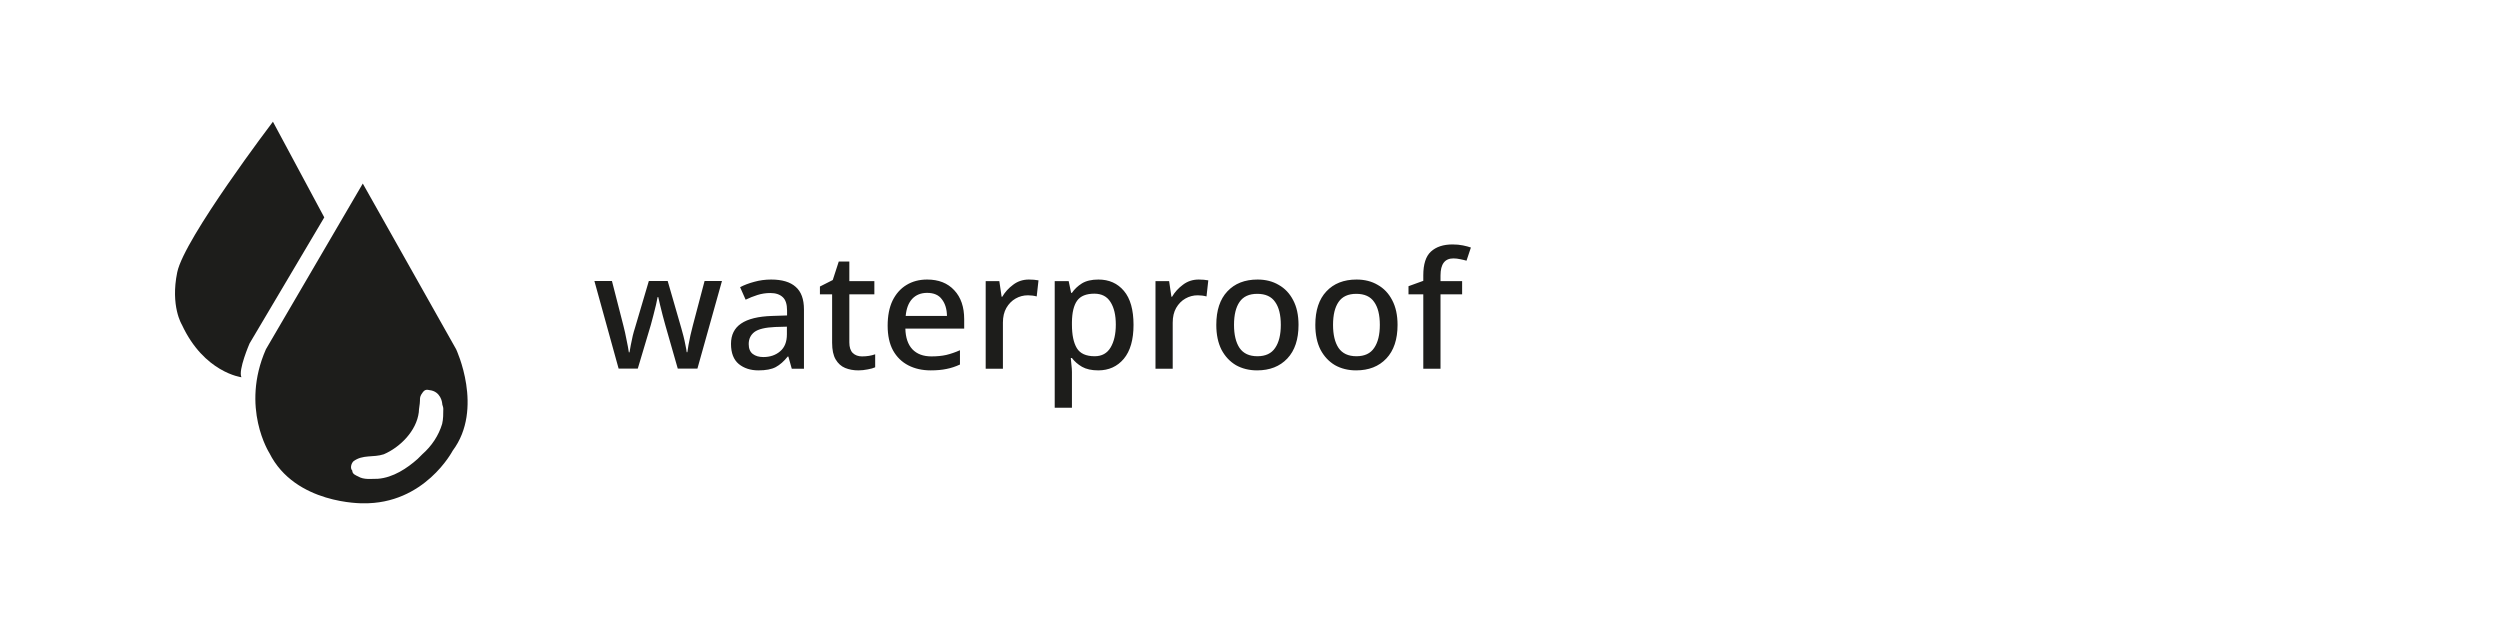 <svg width="200" height="50" viewBox="0 0 200 50" fill="none" xmlns="http://www.w3.org/2000/svg">
<path d="M14.179 21.778C14.739 19.071 21.834 9.736 21.834 9.736L25.942 17.391L19.967 27.473C19.967 27.473 19.034 29.62 19.314 30.18C19.314 30.18 16.326 29.807 14.552 25.979C14.552 25.979 13.619 24.486 14.179 21.778Z" fill="#1D1D1B"/>
<path d="M21.554 36.249C23.608 40.356 29.023 40.263 29.023 40.263C33.97 40.356 36.211 36.062 36.211 36.062C38.731 32.701 36.491 27.94 36.491 27.94L29.023 14.684L21.274 27.94C19.22 32.608 21.554 36.249 21.554 36.249ZM28.276 36.902C29.023 36.342 29.863 36.622 30.703 36.342C32.01 35.782 33.317 34.475 33.504 32.981C33.504 32.701 33.597 32.328 33.597 32.048C33.597 31.861 33.597 31.767 33.69 31.581C33.877 31.301 33.97 31.114 34.344 31.207C35.277 31.301 35.371 32.234 35.371 32.234C35.371 32.421 35.464 32.514 35.464 32.701C35.464 33.075 35.464 33.541 35.371 33.915C35.091 34.848 34.53 35.688 33.784 36.342C33.69 36.435 33.69 36.435 33.597 36.529C33.504 36.622 33.504 36.622 33.41 36.715C32.57 37.462 31.45 38.209 30.236 38.302C29.676 38.302 29.116 38.396 28.649 38.116C28.462 38.022 28.182 37.929 28.182 37.649C27.996 37.462 28.089 37.089 28.276 36.902Z" fill="#1D1D1B"/>
<path d="M54.221 29.487L53.22 25.99C53.159 25.765 53.09 25.509 53.012 25.223C52.934 24.928 52.864 24.651 52.804 24.391C52.743 24.122 52.695 23.914 52.661 23.767H52.609C52.583 23.914 52.539 24.122 52.479 24.391C52.418 24.651 52.349 24.928 52.271 25.223C52.201 25.509 52.132 25.769 52.063 26.003L51.023 29.487H49.489L47.552 22.48H48.956L49.866 26.029C49.961 26.393 50.048 26.783 50.126 27.199C50.212 27.606 50.273 27.936 50.308 28.187H50.36C50.386 28.04 50.42 27.845 50.464 27.602C50.516 27.351 50.568 27.104 50.62 26.861C50.68 26.618 50.737 26.419 50.789 26.263L51.907 22.48H53.415L54.507 26.263C54.559 26.436 54.615 26.644 54.676 26.887C54.736 27.121 54.788 27.355 54.832 27.589C54.884 27.823 54.918 28.018 54.936 28.174H54.988C55.005 28.035 55.035 27.845 55.079 27.602C55.122 27.359 55.174 27.099 55.235 26.822C55.304 26.545 55.369 26.28 55.43 26.029L56.366 22.48H57.757L55.794 29.487H54.221ZM61.691 22.363C62.566 22.363 63.221 22.558 63.654 22.948C64.096 23.329 64.317 23.932 64.317 24.755V29.5H63.342L63.069 28.525H63.017C62.714 28.906 62.393 29.188 62.055 29.37C61.726 29.543 61.266 29.63 60.677 29.63C60.044 29.63 59.52 29.461 59.104 29.123C58.688 28.776 58.48 28.239 58.48 27.511C58.48 26.792 58.749 26.25 59.286 25.886C59.832 25.513 60.66 25.31 61.769 25.275L62.965 25.236V24.846C62.965 24.335 62.848 23.975 62.614 23.767C62.38 23.55 62.051 23.442 61.626 23.442C61.271 23.442 60.928 23.494 60.599 23.598C60.27 23.702 59.953 23.828 59.65 23.975L59.208 22.974C59.537 22.801 59.914 22.658 60.339 22.545C60.772 22.424 61.223 22.363 61.691 22.363ZM62.952 26.133L62.016 26.159C61.219 26.194 60.664 26.328 60.352 26.562C60.049 26.796 59.897 27.117 59.897 27.524C59.897 27.888 60.005 28.152 60.222 28.317C60.439 28.482 60.72 28.564 61.067 28.564C61.604 28.564 62.051 28.412 62.406 28.109C62.77 27.806 62.952 27.351 62.952 26.744V26.133ZM68.961 28.512C69.351 28.512 69.702 28.456 70.014 28.343V29.383C69.866 29.452 69.667 29.509 69.416 29.552C69.164 29.604 68.913 29.63 68.662 29.63C68.28 29.63 67.929 29.565 67.609 29.435C67.297 29.305 67.045 29.08 66.855 28.759C66.664 28.438 66.569 27.992 66.569 27.42V23.546H65.594V22.922L66.621 22.402L67.102 20.92H67.947V22.493H69.949V23.546H67.947V27.394C67.947 27.775 68.038 28.057 68.22 28.239C68.41 28.421 68.657 28.512 68.961 28.512ZM74.171 22.363C75.09 22.363 75.814 22.649 76.342 23.221C76.871 23.784 77.135 24.556 77.135 25.535V26.289H72.429C72.447 27.008 72.633 27.559 72.988 27.94C73.352 28.321 73.859 28.512 74.509 28.512C74.96 28.512 75.359 28.473 75.705 28.395C76.061 28.308 76.425 28.183 76.797 28.018V29.162C76.442 29.327 76.087 29.444 75.731 29.513C75.376 29.591 74.951 29.63 74.457 29.63C73.781 29.63 73.183 29.496 72.663 29.227C72.143 28.958 71.736 28.56 71.441 28.031C71.155 27.502 71.012 26.844 71.012 26.055C71.012 25.266 71.142 24.599 71.402 24.053C71.671 23.507 72.039 23.091 72.507 22.805C72.984 22.51 73.539 22.363 74.171 22.363ZM74.171 23.429C73.677 23.429 73.279 23.589 72.975 23.91C72.681 24.231 72.507 24.686 72.455 25.275H75.757C75.749 24.729 75.614 24.287 75.354 23.949C75.103 23.602 74.709 23.429 74.171 23.429ZM82.313 22.363C82.59 22.363 82.846 22.385 83.08 22.428L82.937 23.715C82.712 23.654 82.478 23.624 82.235 23.624C81.879 23.624 81.55 23.711 81.247 23.884C80.944 24.057 80.697 24.309 80.506 24.638C80.324 24.959 80.233 25.349 80.233 25.808V29.5H78.855V22.493H79.947L80.129 23.741H80.181C80.397 23.368 80.688 23.048 81.052 22.779C81.416 22.502 81.836 22.363 82.313 22.363ZM87.874 22.363C88.724 22.363 89.404 22.666 89.915 23.273C90.427 23.88 90.682 24.785 90.682 25.99C90.682 27.177 90.422 28.083 89.902 28.707C89.382 29.322 88.702 29.63 87.861 29.63C87.333 29.63 86.899 29.535 86.561 29.344C86.223 29.145 85.955 28.911 85.755 28.642H85.664C85.682 28.798 85.699 28.984 85.716 29.201C85.742 29.409 85.755 29.595 85.755 29.76V32.62H84.377V22.493H85.495L85.69 23.429H85.755C85.955 23.134 86.219 22.883 86.548 22.675C86.886 22.467 87.328 22.363 87.874 22.363ZM87.549 23.494C86.899 23.494 86.44 23.68 86.171 24.053C85.903 24.426 85.764 24.998 85.755 25.769V25.977C85.755 26.792 85.885 27.416 86.145 27.849C86.405 28.282 86.882 28.499 87.575 28.499C88.147 28.499 88.572 28.265 88.849 27.797C89.127 27.329 89.265 26.718 89.265 25.964C89.265 25.201 89.122 24.599 88.836 24.157C88.559 23.715 88.13 23.494 87.549 23.494ZM95.897 22.363C96.174 22.363 96.43 22.385 96.664 22.428L96.521 23.715C96.295 23.654 96.061 23.624 95.819 23.624C95.463 23.624 95.134 23.711 94.831 23.884C94.527 24.057 94.28 24.309 94.09 24.638C93.908 24.959 93.817 25.349 93.817 25.808V29.5H92.439V22.493H93.531L93.713 23.741H93.765C93.981 23.368 94.272 23.048 94.636 22.779C95 22.502 95.42 22.363 95.897 22.363ZM103.882 25.99C103.882 27.151 103.583 28.048 102.985 28.681C102.387 29.314 101.581 29.63 100.567 29.63C99.935 29.63 99.371 29.491 98.877 29.214C98.392 28.928 98.006 28.516 97.72 27.979C97.443 27.433 97.304 26.77 97.304 25.99C97.304 24.829 97.599 23.936 98.188 23.312C98.778 22.679 99.584 22.363 100.606 22.363C101.248 22.363 101.811 22.506 102.296 22.792C102.79 23.069 103.176 23.477 103.453 24.014C103.739 24.551 103.882 25.21 103.882 25.99ZM98.721 25.99C98.721 26.779 98.869 27.394 99.163 27.836C99.467 28.278 99.943 28.499 100.593 28.499C101.243 28.499 101.716 28.278 102.01 27.836C102.314 27.394 102.465 26.779 102.465 25.99C102.465 25.193 102.314 24.582 102.01 24.157C101.716 23.724 101.239 23.507 100.58 23.507C99.93 23.507 99.458 23.724 99.163 24.157C98.869 24.582 98.721 25.193 98.721 25.99ZM111.804 25.99C111.804 27.151 111.505 28.048 110.907 28.681C110.309 29.314 109.503 29.63 108.489 29.63C107.857 29.63 107.293 29.491 106.799 29.214C106.314 28.928 105.928 28.516 105.642 27.979C105.365 27.433 105.226 26.77 105.226 25.99C105.226 24.829 105.521 23.936 106.11 23.312C106.7 22.679 107.506 22.363 108.528 22.363C109.17 22.363 109.733 22.506 110.218 22.792C110.712 23.069 111.098 23.477 111.375 24.014C111.661 24.551 111.804 25.21 111.804 25.99ZM106.643 25.99C106.643 26.779 106.791 27.394 107.085 27.836C107.389 28.278 107.865 28.499 108.515 28.499C109.165 28.499 109.638 28.278 109.932 27.836C110.236 27.394 110.387 26.779 110.387 25.99C110.387 25.193 110.236 24.582 109.932 24.157C109.638 23.724 109.161 23.507 108.502 23.507C107.852 23.507 107.38 23.724 107.085 24.157C106.791 24.582 106.643 25.193 106.643 25.99ZM116.97 23.546H115.241V29.5H113.863V23.546H112.68V22.896L113.863 22.467V22.025C113.863 21.132 114.067 20.5 114.474 20.127C114.89 19.746 115.466 19.555 116.203 19.555C116.506 19.555 116.784 19.581 117.035 19.633C117.286 19.685 117.499 19.741 117.672 19.802L117.321 20.855C117.174 20.812 117.009 20.773 116.827 20.738C116.645 20.695 116.459 20.673 116.268 20.673C115.583 20.673 115.241 21.128 115.241 22.038V22.493H116.97V23.546Z" fill="#1D1D1B"/>
</svg>
